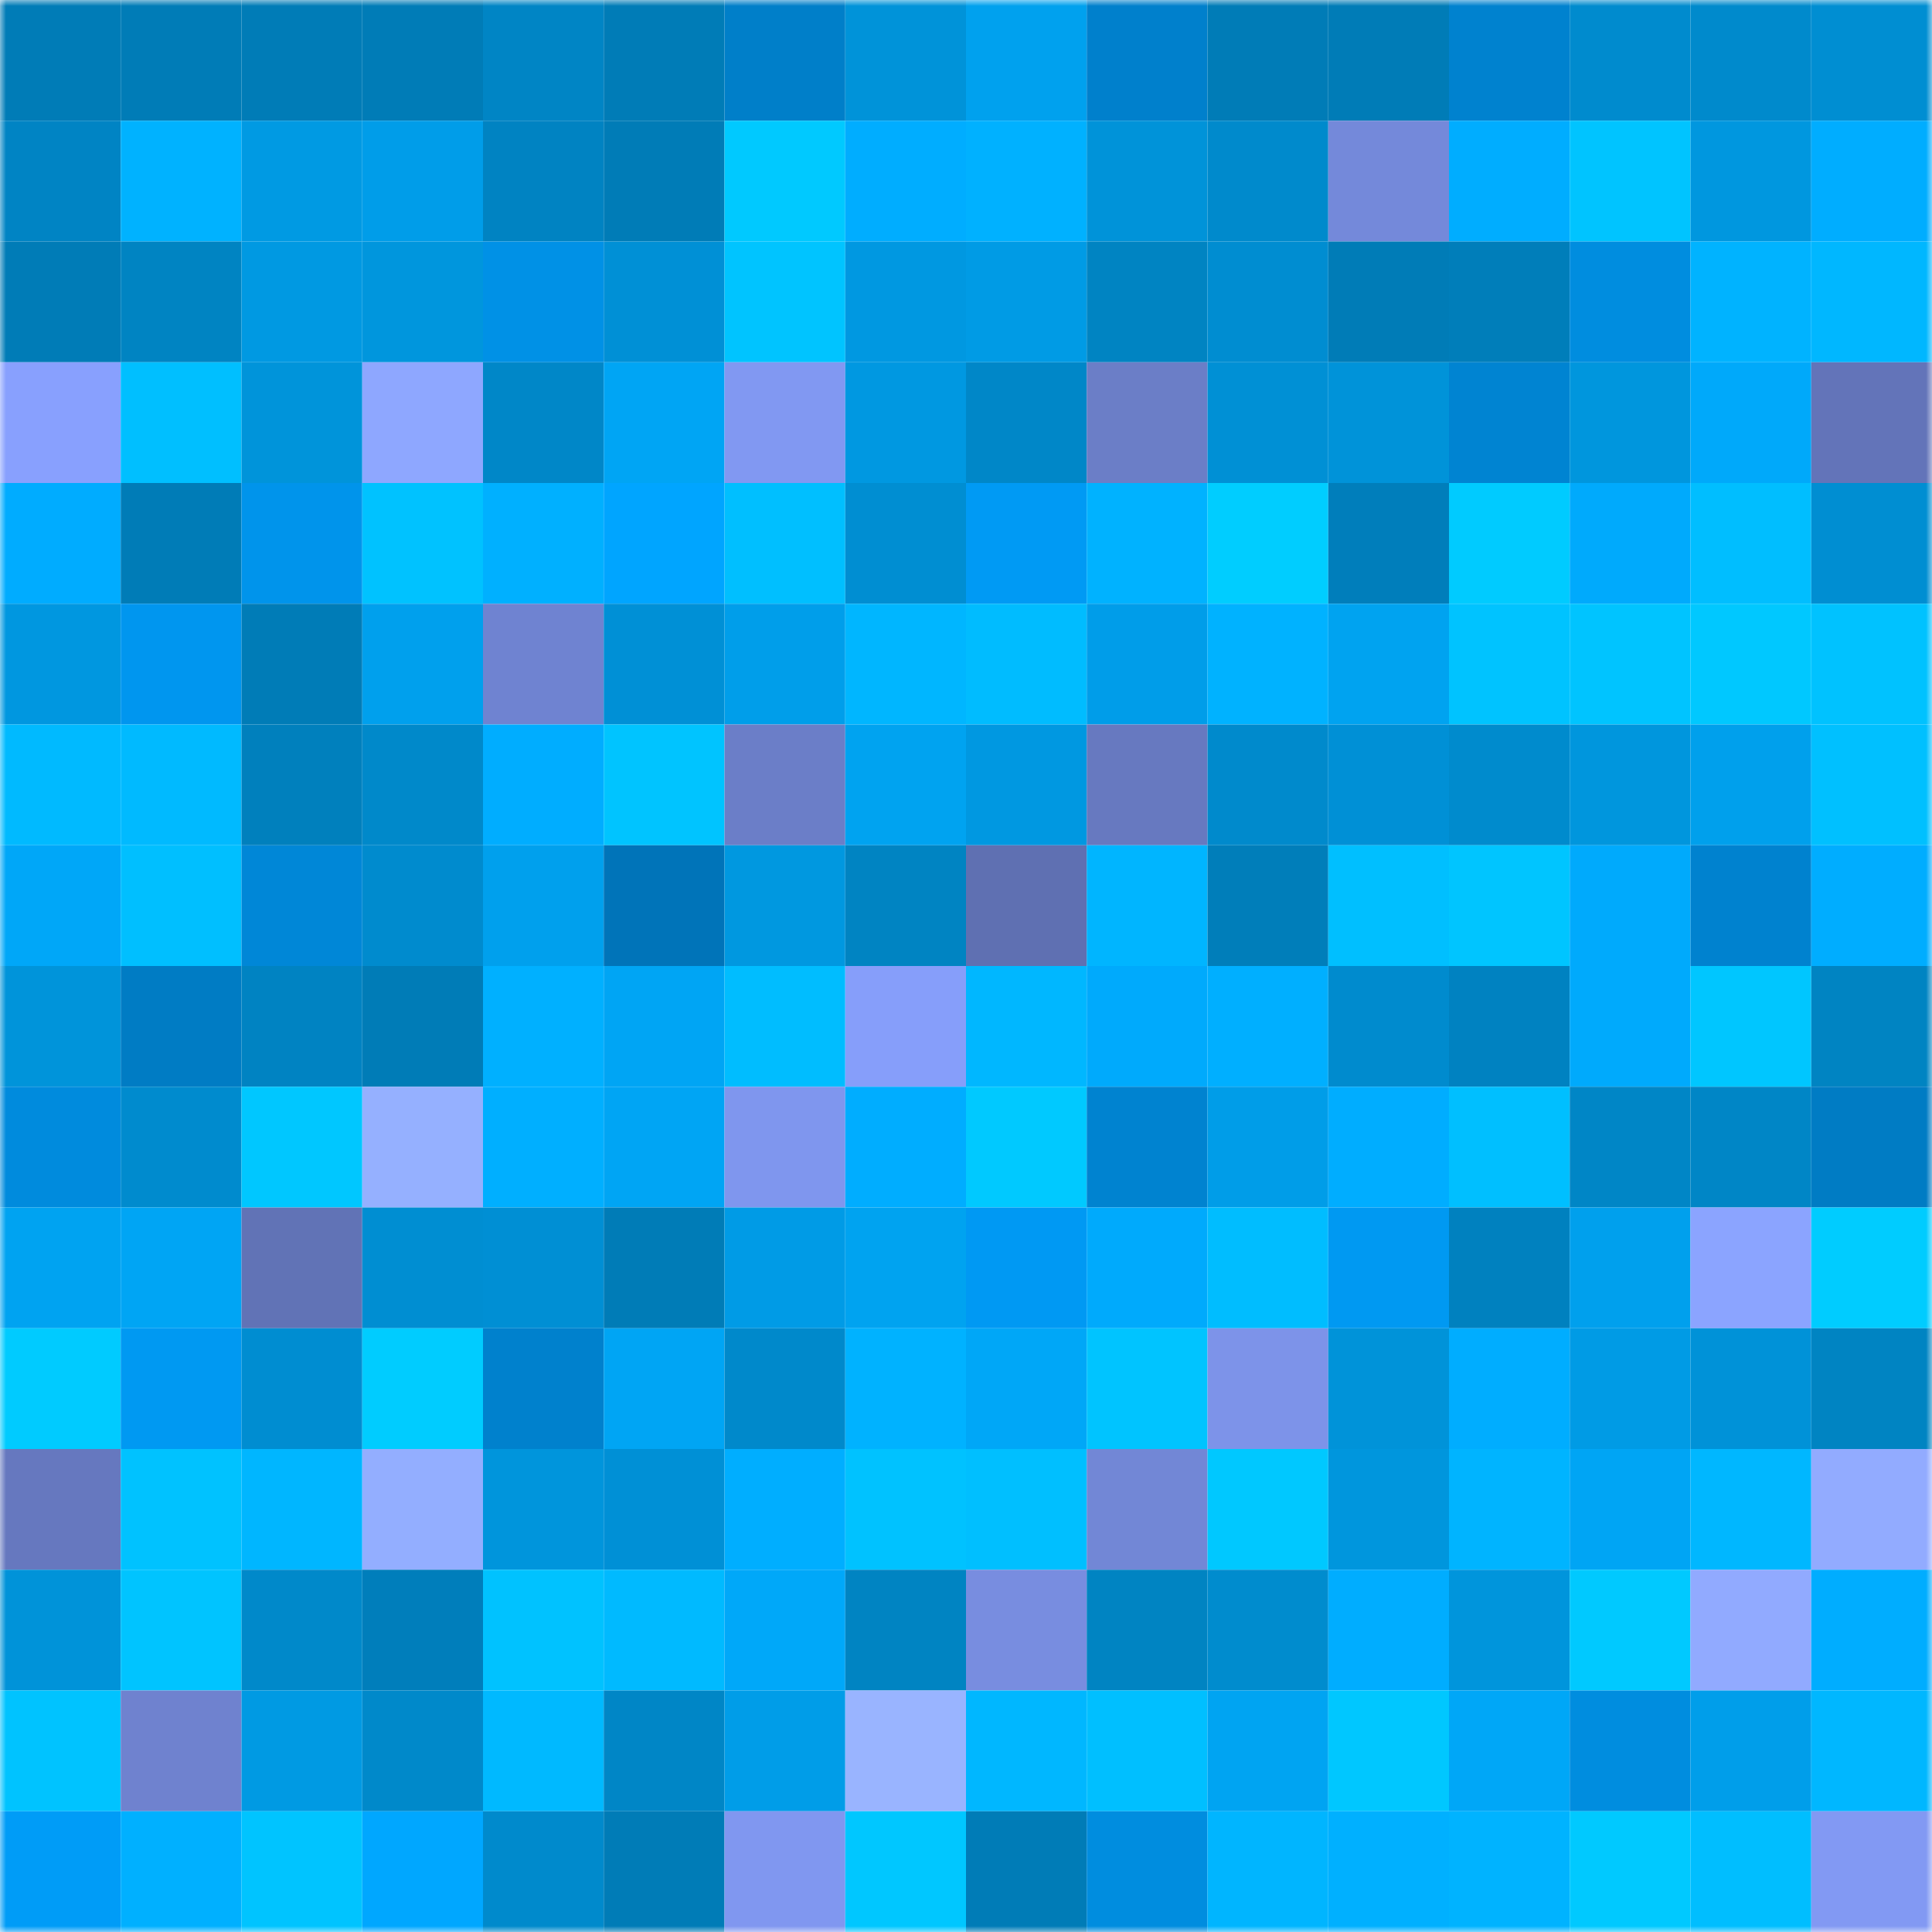 <svg viewBox="0 0 160 160" fill="none" role="img" xmlns="http://www.w3.org/2000/svg" width="240" height="240" name="ens%2Cweb3321.eth"><mask id="500437212" mask-type="alpha" maskUnits="userSpaceOnUse" x="0" y="0" width="160" height="160"><rect width="160" height="160" fill="#FFFFFF"></rect></mask><g mask="url(#500437212)"><rect x="0" y="0" width="10" height="10" fill="#007cb7"></rect><rect x="10" y="0" width="10" height="10" fill="#007cb7"></rect><rect x="20" y="0" width="10" height="10" fill="#007cb7"></rect><rect x="30" y="0" width="10" height="10" fill="#007cb7"></rect><rect x="40" y="0" width="10" height="10" fill="#0085c5"></rect><rect x="50" y="0" width="10" height="10" fill="#007cb7"></rect><rect x="60" y="0" width="10" height="10" fill="#007fc9"></rect><rect x="70" y="0" width="10" height="10" fill="#0093d9"></rect><rect x="80" y="0" width="10" height="10" fill="#00a1ee"></rect><rect x="90" y="0" width="10" height="10" fill="#0080cc"></rect><rect x="100" y="0" width="10" height="10" fill="#007cb7"></rect><rect x="110" y="0" width="10" height="10" fill="#007cb7"></rect><rect x="120" y="0" width="10" height="10" fill="#0082cf"></rect><rect x="130" y="0" width="10" height="10" fill="#008bce"></rect><rect x="140" y="0" width="10" height="10" fill="#008acc"></rect><rect x="150" y="0" width="10" height="10" fill="#008ed2"></rect><rect x="0" y="10" width="10" height="10" fill="#0084c4"></rect><rect x="10" y="10" width="10" height="10" fill="#00b2ff"></rect><rect x="20" y="10" width="10" height="10" fill="#009ae3"></rect><rect x="30" y="10" width="10" height="10" fill="#009de9"></rect><rect x="40" y="10" width="10" height="10" fill="#0083c2"></rect><rect x="50" y="10" width="10" height="10" fill="#007cb7"></rect><rect x="60" y="10" width="10" height="10" fill="#00c9ff"></rect><rect x="70" y="10" width="10" height="10" fill="#00adff"></rect><rect x="80" y="10" width="10" height="10" fill="#00b1ff"></rect><rect x="90" y="10" width="10" height="10" fill="#0093d9"></rect><rect x="100" y="10" width="10" height="10" fill="#008acc"></rect><rect x="110" y="10" width="10" height="10" fill="#7489da"></rect><rect x="120" y="10" width="10" height="10" fill="#00adff"></rect><rect x="130" y="10" width="10" height="10" fill="#00c4ff"></rect><rect x="140" y="10" width="10" height="10" fill="#0097df"></rect><rect x="150" y="10" width="10" height="10" fill="#00adff"></rect><rect x="0" y="20" width="10" height="10" fill="#007cb7"></rect><rect x="10" y="20" width="10" height="10" fill="#0084c2"></rect><rect x="20" y="20" width="10" height="10" fill="#0099e2"></rect><rect x="30" y="20" width="10" height="10" fill="#0096dd"></rect><rect x="40" y="20" width="10" height="10" fill="#0091e6"></rect><rect x="50" y="20" width="10" height="10" fill="#0090d6"></rect><rect x="60" y="20" width="10" height="10" fill="#00c4ff"></rect><rect x="70" y="20" width="10" height="10" fill="#0098e1"></rect><rect x="80" y="20" width="10" height="10" fill="#009be5"></rect><rect x="90" y="20" width="10" height="10" fill="#0084c2"></rect><rect x="100" y="20" width="10" height="10" fill="#008dd1"></rect><rect x="110" y="20" width="10" height="10" fill="#007cb7"></rect><rect x="120" y="20" width="10" height="10" fill="#007eba"></rect><rect x="130" y="20" width="10" height="10" fill="#008ddf"></rect><rect x="140" y="20" width="10" height="10" fill="#00b3ff"></rect><rect x="150" y="20" width="10" height="10" fill="#00b7ff"></rect><rect x="0" y="30" width="10" height="10" fill="#88a0fe"></rect><rect x="10" y="30" width="10" height="10" fill="#00bfff"></rect><rect x="20" y="30" width="10" height="10" fill="#0094da"></rect><rect x="30" y="30" width="10" height="10" fill="#8ea7ff"></rect><rect x="40" y="30" width="10" height="10" fill="#0087c8"></rect><rect x="50" y="30" width="10" height="10" fill="#00a5f4"></rect><rect x="60" y="30" width="10" height="10" fill="#8198f2"></rect><rect x="70" y="30" width="10" height="10" fill="#0098e1"></rect><rect x="80" y="30" width="10" height="10" fill="#0087c8"></rect><rect x="90" y="30" width="10" height="10" fill="#6b7ec7"></rect><rect x="100" y="30" width="10" height="10" fill="#0090d5"></rect><rect x="110" y="30" width="10" height="10" fill="#0093d9"></rect><rect x="120" y="30" width="10" height="10" fill="#0084d2"></rect><rect x="130" y="30" width="10" height="10" fill="#0096dd"></rect><rect x="140" y="30" width="10" height="10" fill="#00a9fa"></rect><rect x="150" y="30" width="10" height="10" fill="#6374b9"></rect><rect x="0" y="40" width="10" height="10" fill="#00acff"></rect><rect x="10" y="40" width="10" height="10" fill="#007cb7"></rect><rect x="20" y="40" width="10" height="10" fill="#0094eb"></rect><rect x="30" y="40" width="10" height="10" fill="#00c2ff"></rect><rect x="40" y="40" width="10" height="10" fill="#00b0ff"></rect><rect x="50" y="40" width="10" height="10" fill="#00a5ff"></rect><rect x="60" y="40" width="10" height="10" fill="#00bfff"></rect><rect x="70" y="40" width="10" height="10" fill="#008ed2"></rect><rect x="80" y="40" width="10" height="10" fill="#009af4"></rect><rect x="90" y="40" width="10" height="10" fill="#00b2ff"></rect><rect x="100" y="40" width="10" height="10" fill="#00cdff"></rect><rect x="110" y="40" width="10" height="10" fill="#007ebb"></rect><rect x="120" y="40" width="10" height="10" fill="#00cbff"></rect><rect x="130" y="40" width="10" height="10" fill="#00aafc"></rect><rect x="140" y="40" width="10" height="10" fill="#00beff"></rect><rect x="150" y="40" width="10" height="10" fill="#008ed2"></rect><rect x="0" y="50" width="10" height="10" fill="#0097e0"></rect><rect x="10" y="50" width="10" height="10" fill="#0096ef"></rect><rect x="20" y="50" width="10" height="10" fill="#007cb7"></rect><rect x="30" y="50" width="10" height="10" fill="#00a0ed"></rect><rect x="40" y="50" width="10" height="10" fill="#6f83d1"></rect><rect x="50" y="50" width="10" height="10" fill="#0090d6"></rect><rect x="60" y="50" width="10" height="10" fill="#009eea"></rect><rect x="70" y="50" width="10" height="10" fill="#00b6ff"></rect><rect x="80" y="50" width="10" height="10" fill="#00bcff"></rect><rect x="90" y="50" width="10" height="10" fill="#009de9"></rect><rect x="100" y="50" width="10" height="10" fill="#00b2ff"></rect><rect x="110" y="50" width="10" height="10" fill="#00a3f0"></rect><rect x="120" y="50" width="10" height="10" fill="#00c3ff"></rect><rect x="130" y="50" width="10" height="10" fill="#00c4ff"></rect><rect x="140" y="50" width="10" height="10" fill="#00c8ff"></rect><rect x="150" y="50" width="10" height="10" fill="#00c2ff"></rect><rect x="0" y="60" width="10" height="10" fill="#00baff"></rect><rect x="10" y="60" width="10" height="10" fill="#00baff"></rect><rect x="20" y="60" width="10" height="10" fill="#0080bd"></rect><rect x="30" y="60" width="10" height="10" fill="#0089ca"></rect><rect x="40" y="60" width="10" height="10" fill="#00adff"></rect><rect x="50" y="60" width="10" height="10" fill="#00c4ff"></rect><rect x="60" y="60" width="10" height="10" fill="#6b7ec8"></rect><rect x="70" y="60" width="10" height="10" fill="#00a3f0"></rect><rect x="80" y="60" width="10" height="10" fill="#0098e1"></rect><rect x="90" y="60" width="10" height="10" fill="#6779c0"></rect><rect x="100" y="60" width="10" height="10" fill="#008acc"></rect><rect x="110" y="60" width="10" height="10" fill="#0090d6"></rect><rect x="120" y="60" width="10" height="10" fill="#008bcd"></rect><rect x="130" y="60" width="10" height="10" fill="#0096dd"></rect><rect x="140" y="60" width="10" height="10" fill="#00a0ec"></rect><rect x="150" y="60" width="10" height="10" fill="#00c0ff"></rect><rect x="0" y="70" width="10" height="10" fill="#00a7f8"></rect><rect x="10" y="70" width="10" height="10" fill="#00bfff"></rect><rect x="20" y="70" width="10" height="10" fill="#0087d7"></rect><rect x="30" y="70" width="10" height="10" fill="#008bce"></rect><rect x="40" y="70" width="10" height="10" fill="#00a0ed"></rect><rect x="50" y="70" width="10" height="10" fill="#0074b9"></rect><rect x="60" y="70" width="10" height="10" fill="#0098e0"></rect><rect x="70" y="70" width="10" height="10" fill="#0084c2"></rect><rect x="80" y="70" width="10" height="10" fill="#5f70b2"></rect><rect x="90" y="70" width="10" height="10" fill="#00b5ff"></rect><rect x="100" y="70" width="10" height="10" fill="#007eba"></rect><rect x="110" y="70" width="10" height="10" fill="#00bfff"></rect><rect x="120" y="70" width="10" height="10" fill="#00c5ff"></rect><rect x="130" y="70" width="10" height="10" fill="#00aafc"></rect><rect x="140" y="70" width="10" height="10" fill="#0082cf"></rect><rect x="150" y="70" width="10" height="10" fill="#00adff"></rect><rect x="0" y="80" width="10" height="10" fill="#0094da"></rect><rect x="10" y="80" width="10" height="10" fill="#007cc4"></rect><rect x="20" y="80" width="10" height="10" fill="#0083c2"></rect><rect x="30" y="80" width="10" height="10" fill="#007cb7"></rect><rect x="40" y="80" width="10" height="10" fill="#00b0ff"></rect><rect x="50" y="80" width="10" height="10" fill="#00a5f4"></rect><rect x="60" y="80" width="10" height="10" fill="#00bdff"></rect><rect x="70" y="80" width="10" height="10" fill="#869efa"></rect><rect x="80" y="80" width="10" height="10" fill="#00b7ff"></rect><rect x="90" y="80" width="10" height="10" fill="#00aafc"></rect><rect x="100" y="80" width="10" height="10" fill="#00afff"></rect><rect x="110" y="80" width="10" height="10" fill="#008bce"></rect><rect x="120" y="80" width="10" height="10" fill="#0082c1"></rect><rect x="130" y="80" width="10" height="10" fill="#00aafc"></rect><rect x="140" y="80" width="10" height="10" fill="#00c6ff"></rect><rect x="150" y="80" width="10" height="10" fill="#0084c2"></rect><rect x="0" y="90" width="10" height="10" fill="#008bdd"></rect><rect x="10" y="90" width="10" height="10" fill="#008bce"></rect><rect x="20" y="90" width="10" height="10" fill="#00c7ff"></rect><rect x="30" y="90" width="10" height="10" fill="#95b0ff"></rect><rect x="40" y="90" width="10" height="10" fill="#00afff"></rect><rect x="50" y="90" width="10" height="10" fill="#00a5f4"></rect><rect x="60" y="90" width="10" height="10" fill="#7f96ee"></rect><rect x="70" y="90" width="10" height="10" fill="#00adff"></rect><rect x="80" y="90" width="10" height="10" fill="#00c9ff"></rect><rect x="90" y="90" width="10" height="10" fill="#0083d0"></rect><rect x="100" y="90" width="10" height="10" fill="#009de8"></rect><rect x="110" y="90" width="10" height="10" fill="#00adff"></rect><rect x="120" y="90" width="10" height="10" fill="#00bfff"></rect><rect x="130" y="90" width="10" height="10" fill="#0086c6"></rect><rect x="140" y="90" width="10" height="10" fill="#0086c6"></rect><rect x="150" y="90" width="10" height="10" fill="#007cc4"></rect><rect x="0" y="100" width="10" height="10" fill="#00a3f1"></rect><rect x="10" y="100" width="10" height="10" fill="#00a5f4"></rect><rect x="20" y="100" width="10" height="10" fill="#6173b6"></rect><rect x="30" y="100" width="10" height="10" fill="#008ed2"></rect><rect x="40" y="100" width="10" height="10" fill="#008fd4"></rect><rect x="50" y="100" width="10" height="10" fill="#007cb7"></rect><rect x="60" y="100" width="10" height="10" fill="#009be6"></rect><rect x="70" y="100" width="10" height="10" fill="#00a3f0"></rect><rect x="80" y="100" width="10" height="10" fill="#0099f3"></rect><rect x="90" y="100" width="10" height="10" fill="#00aafc"></rect><rect x="100" y="100" width="10" height="10" fill="#00bdff"></rect><rect x="110" y="100" width="10" height="10" fill="#0099f2"></rect><rect x="120" y="100" width="10" height="10" fill="#0081bf"></rect><rect x="130" y="100" width="10" height="10" fill="#00a0ed"></rect><rect x="140" y="100" width="10" height="10" fill="#8ba4ff"></rect><rect x="150" y="100" width="10" height="10" fill="#00ccff"></rect><rect x="0" y="110" width="10" height="10" fill="#00cbff"></rect><rect x="10" y="110" width="10" height="10" fill="#0099f2"></rect><rect x="20" y="110" width="10" height="10" fill="#008dd1"></rect><rect x="30" y="110" width="10" height="10" fill="#00ccff"></rect><rect x="40" y="110" width="10" height="10" fill="#0081cd"></rect><rect x="50" y="110" width="10" height="10" fill="#00a5f4"></rect><rect x="60" y="110" width="10" height="10" fill="#0089cb"></rect><rect x="70" y="110" width="10" height="10" fill="#00b2ff"></rect><rect x="80" y="110" width="10" height="10" fill="#00a7f7"></rect><rect x="90" y="110" width="10" height="10" fill="#00c4ff"></rect><rect x="100" y="110" width="10" height="10" fill="#7d93e9"></rect><rect x="110" y="110" width="10" height="10" fill="#0093d9"></rect><rect x="120" y="110" width="10" height="10" fill="#00adff"></rect><rect x="130" y="110" width="10" height="10" fill="#009be5"></rect><rect x="140" y="110" width="10" height="10" fill="#0092d8"></rect><rect x="150" y="110" width="10" height="10" fill="#0084c2"></rect><rect x="0" y="120" width="10" height="10" fill="#6678bf"></rect><rect x="10" y="120" width="10" height="10" fill="#00c2ff"></rect><rect x="20" y="120" width="10" height="10" fill="#00b6ff"></rect><rect x="30" y="120" width="10" height="10" fill="#93aeff"></rect><rect x="40" y="120" width="10" height="10" fill="#0095dc"></rect><rect x="50" y="120" width="10" height="10" fill="#0090d6"></rect><rect x="60" y="120" width="10" height="10" fill="#00aeff"></rect><rect x="70" y="120" width="10" height="10" fill="#00c2ff"></rect><rect x="80" y="120" width="10" height="10" fill="#00bfff"></rect><rect x="90" y="120" width="10" height="10" fill="#7287d6"></rect><rect x="100" y="120" width="10" height="10" fill="#00c8ff"></rect><rect x="110" y="120" width="10" height="10" fill="#0096dd"></rect><rect x="120" y="120" width="10" height="10" fill="#00b4ff"></rect><rect x="130" y="120" width="10" height="10" fill="#00a5f4"></rect><rect x="140" y="120" width="10" height="10" fill="#00b7ff"></rect><rect x="150" y="120" width="10" height="10" fill="#92abff"></rect><rect x="0" y="130" width="10" height="10" fill="#0093d9"></rect><rect x="10" y="130" width="10" height="10" fill="#00c4ff"></rect><rect x="20" y="130" width="10" height="10" fill="#0089ca"></rect><rect x="30" y="130" width="10" height="10" fill="#007ebb"></rect><rect x="40" y="130" width="10" height="10" fill="#00c2ff"></rect><rect x="50" y="130" width="10" height="10" fill="#00baff"></rect><rect x="60" y="130" width="10" height="10" fill="#00a8f9"></rect><rect x="70" y="130" width="10" height="10" fill="#0084c2"></rect><rect x="80" y="130" width="10" height="10" fill="#788de0"></rect><rect x="90" y="130" width="10" height="10" fill="#0084c2"></rect><rect x="100" y="130" width="10" height="10" fill="#008cce"></rect><rect x="110" y="130" width="10" height="10" fill="#00adff"></rect><rect x="120" y="130" width="10" height="10" fill="#0095dc"></rect><rect x="130" y="130" width="10" height="10" fill="#00c9ff"></rect><rect x="140" y="130" width="10" height="10" fill="#91aaff"></rect><rect x="150" y="130" width="10" height="10" fill="#00adff"></rect><rect x="0" y="140" width="10" height="10" fill="#00c3ff"></rect><rect x="10" y="140" width="10" height="10" fill="#6f82cf"></rect><rect x="20" y="140" width="10" height="10" fill="#009ae3"></rect><rect x="30" y="140" width="10" height="10" fill="#0089ca"></rect><rect x="40" y="140" width="10" height="10" fill="#00b9ff"></rect><rect x="50" y="140" width="10" height="10" fill="#0086c6"></rect><rect x="60" y="140" width="10" height="10" fill="#009de8"></rect><rect x="70" y="140" width="10" height="10" fill="#99b4ff"></rect><rect x="80" y="140" width="10" height="10" fill="#00b7ff"></rect><rect x="90" y="140" width="10" height="10" fill="#00bfff"></rect><rect x="100" y="140" width="10" height="10" fill="#00a4f2"></rect><rect x="110" y="140" width="10" height="10" fill="#00c7ff"></rect><rect x="120" y="140" width="10" height="10" fill="#00a7f7"></rect><rect x="130" y="140" width="10" height="10" fill="#008ddf"></rect><rect x="140" y="140" width="10" height="10" fill="#009eea"></rect><rect x="150" y="140" width="10" height="10" fill="#00b7ff"></rect><rect x="0" y="150" width="10" height="10" fill="#009cf7"></rect><rect x="10" y="150" width="10" height="10" fill="#00b0ff"></rect><rect x="20" y="150" width="10" height="10" fill="#00c4ff"></rect><rect x="30" y="150" width="10" height="10" fill="#00a7ff"></rect><rect x="40" y="150" width="10" height="10" fill="#008acc"></rect><rect x="50" y="150" width="10" height="10" fill="#007cb7"></rect><rect x="60" y="150" width="10" height="10" fill="#8097f0"></rect><rect x="70" y="150" width="10" height="10" fill="#00c7ff"></rect><rect x="80" y="150" width="10" height="10" fill="#007cb7"></rect><rect x="90" y="150" width="10" height="10" fill="#008ddf"></rect><rect x="100" y="150" width="10" height="10" fill="#00b5ff"></rect><rect x="110" y="150" width="10" height="10" fill="#00b0ff"></rect><rect x="120" y="150" width="10" height="10" fill="#00b3ff"></rect><rect x="130" y="150" width="10" height="10" fill="#00c9ff"></rect><rect x="140" y="150" width="10" height="10" fill="#00beff"></rect><rect x="150" y="150" width="10" height="10" fill="#8299f3"></rect></g></svg>